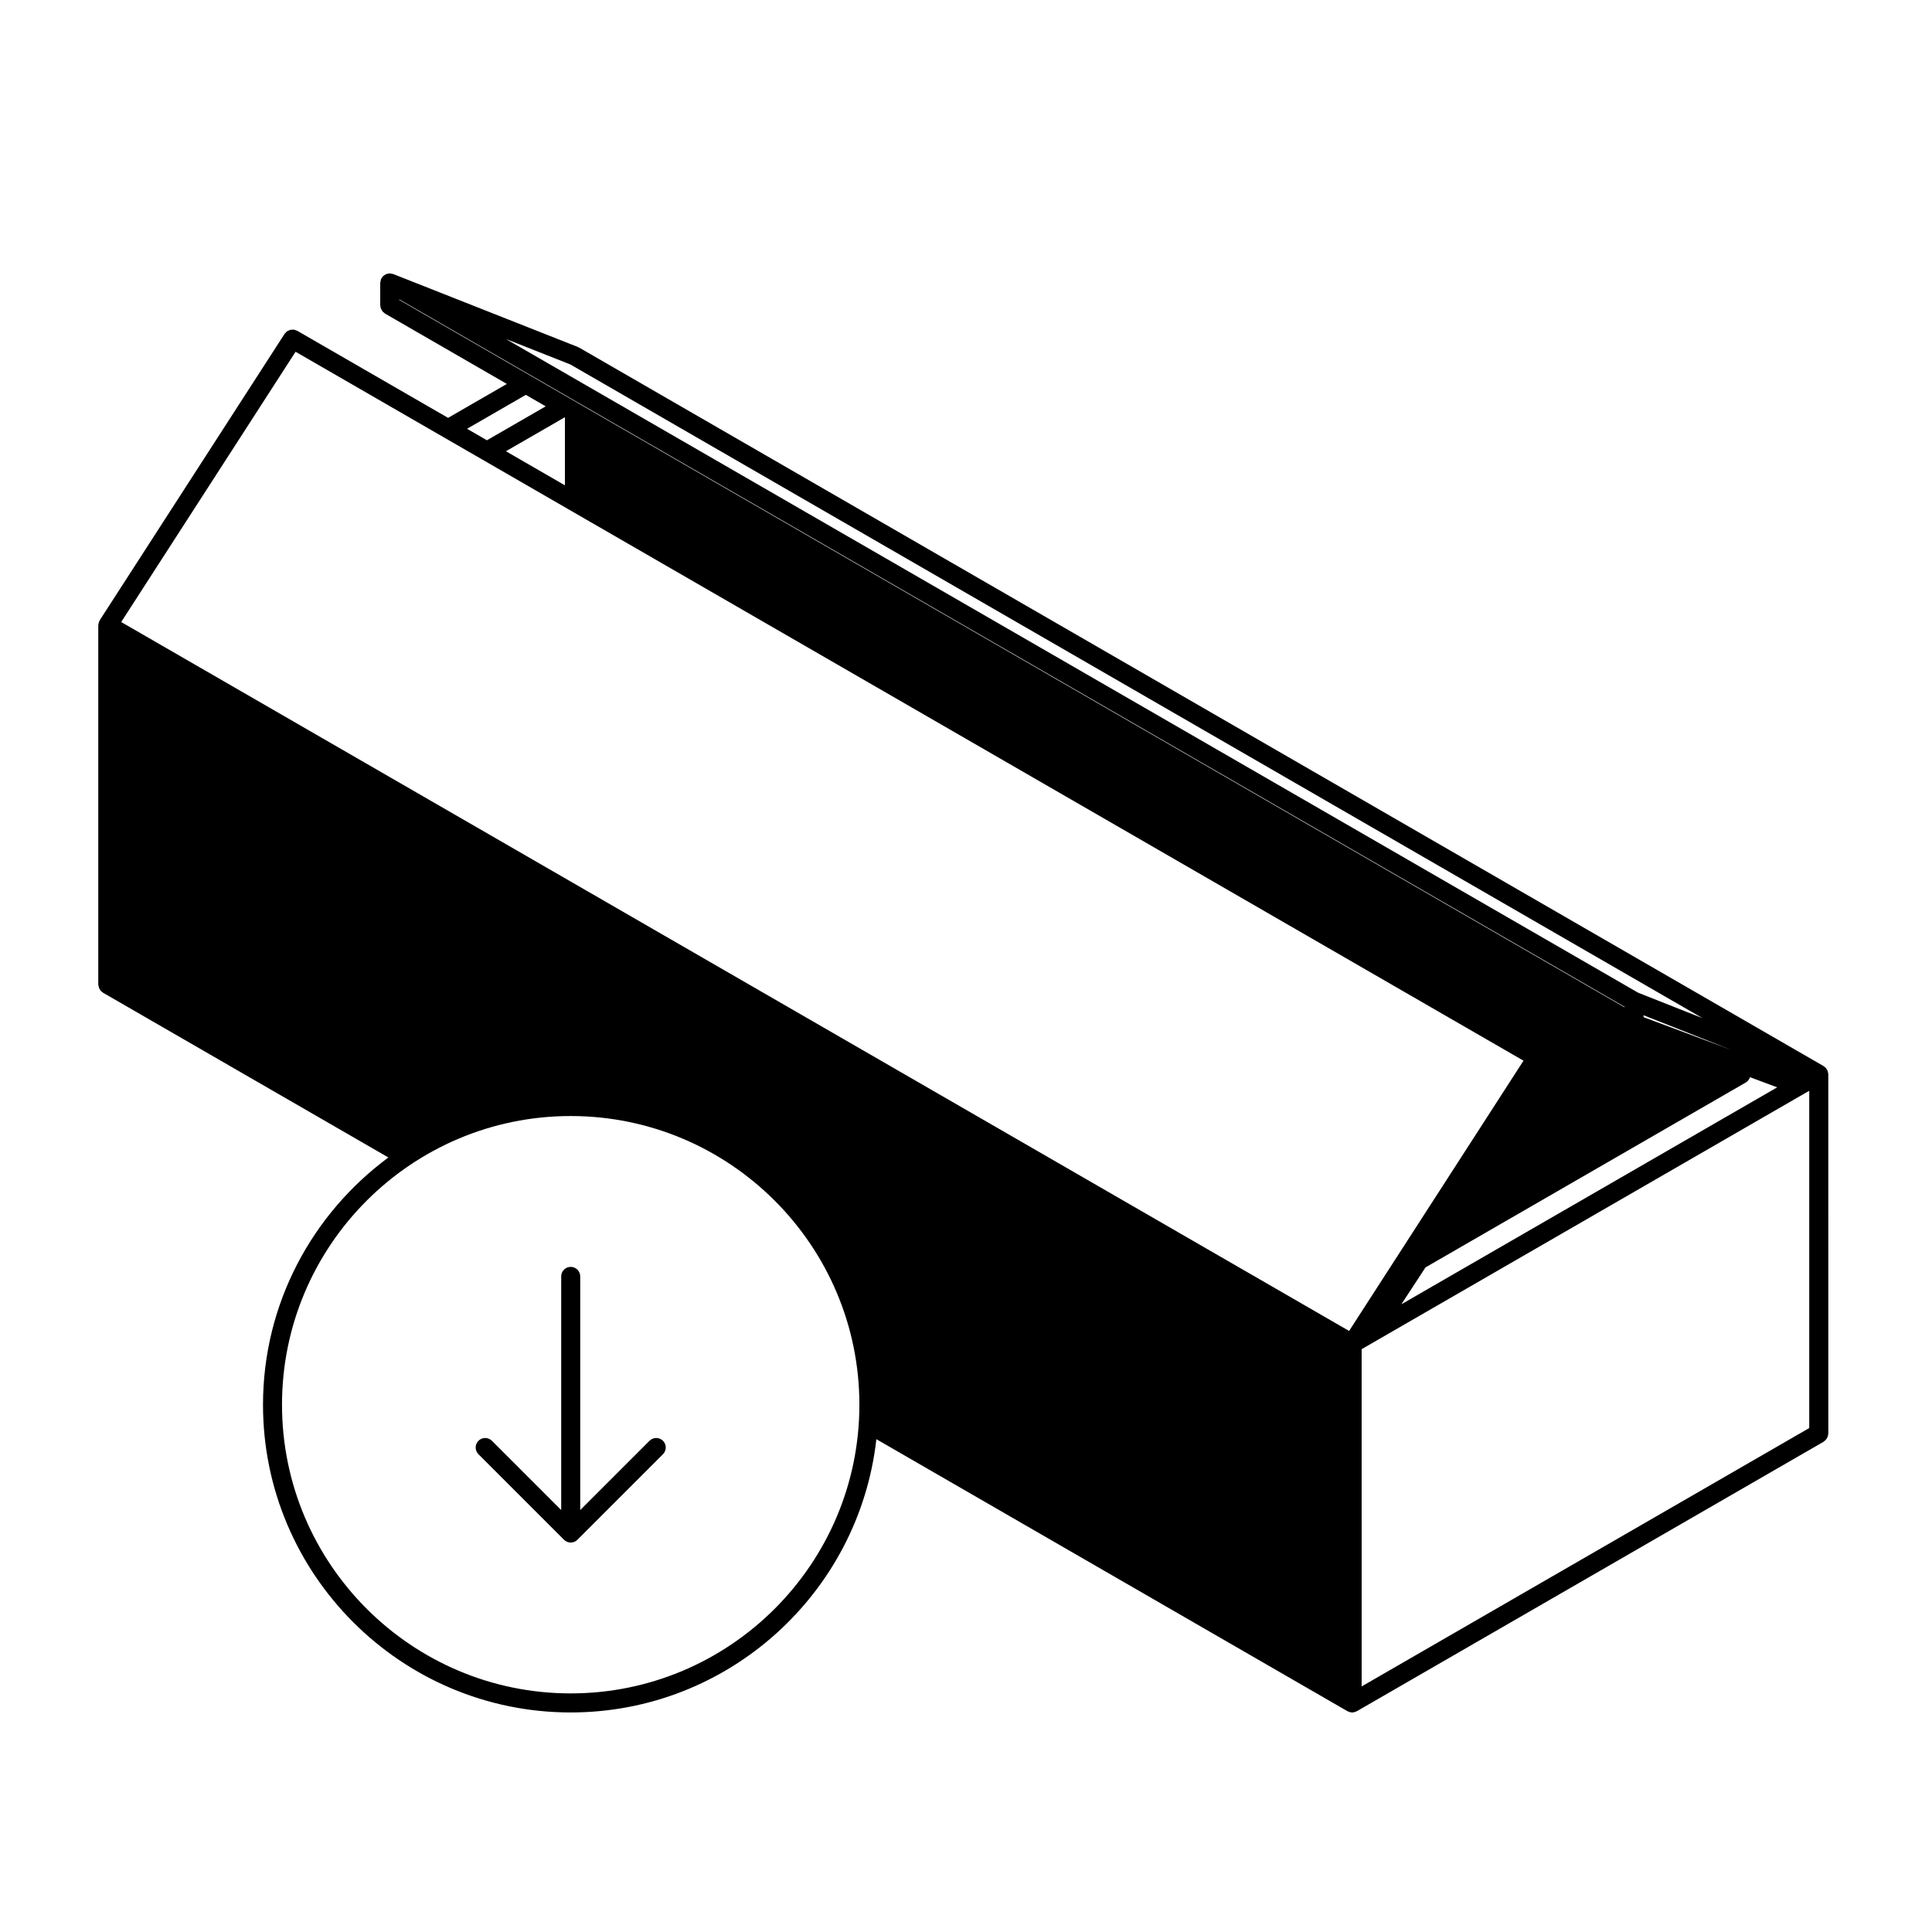 <?xml version="1.0" encoding="UTF-8"?>
<!-- Uploaded to: SVG Repo, www.svgrepo.com, Generator: SVG Repo Mixer Tools -->
<svg fill="#000000" width="800px" height="800px" version="1.1" viewBox="144 144 512 512" xmlns="http://www.w3.org/2000/svg">
 <g>
  <path d="m628.49 428.51c-0.004-0.102-0.023-0.191-0.047-0.293-0.02-0.117-0.051-0.227-0.09-0.336-0.02-0.059-0.02-0.121-0.047-0.18-0.02-0.051-0.066-0.09-0.09-0.133-0.02-0.047-0.02-0.098-0.047-0.133-0.023-0.047-0.07-0.07-0.098-0.105-0.066-0.098-0.125-0.176-0.203-0.266-0.047-0.051-0.07-0.105-0.109-0.156-0.047-0.039-0.105-0.059-0.145-0.102-0.086-0.07-0.16-0.133-0.258-0.195-0.039-0.023-0.066-0.07-0.105-0.098l-329.76-190.39c-0.055-0.031-0.117-0.031-0.176-0.059-0.059-0.031-0.102-0.082-0.156-0.105l-48.883-19.312c-0.004 0-0.012-0.004-0.016-0.004l-0.051-0.02c-0.105-0.047-0.223-0.035-0.328-0.066-0.145-0.031-0.289-0.07-0.434-0.082-0.059-0.004-0.105-0.035-0.16-0.035-0.004 0-0.012 0.004-0.016 0.004-0.137 0-0.266 0.047-0.398 0.07-0.125 0.02-0.246 0.039-0.367 0.082-0.059 0.02-0.125 0.02-0.188 0.047h-0.012c-0.117 0.051-0.207 0.141-0.312 0.203-0.109 0.074-0.227 0.141-0.328 0.23-0.051 0.047-0.109 0.066-0.16 0.109-0.074 0.082-0.109 0.18-0.176 0.266-0.012 0.012-0.016 0.02-0.023 0.035-0.059 0.082-0.141 0.125-0.191 0.215-0.023 0.047-0.023 0.098-0.047 0.137-0.035 0.066-0.082 0.109-0.105 0.176-0.004 0.004-0.012 0.016-0.016 0.02-0.039 0.105-0.031 0.207-0.055 0.312-0.039 0.156-0.086 0.309-0.098 0.465-0.004 0.055-0.031 0.102-0.031 0.152v5.949c0 0.105 0.051 0.203 0.066 0.309 0.02 0.176 0.047 0.344 0.102 0.508 0.055 0.152 0.125 0.293 0.211 0.43 0.082 0.137 0.156 0.266 0.262 0.395 0.117 0.133 0.258 0.242 0.402 0.348 0.082 0.066 0.133 0.141 0.223 0.195l32.293 18.645-15.578 8.992-39.969-23.074c-0.117-0.066-0.246-0.074-0.363-0.121-0.176-0.07-0.348-0.152-0.527-0.176-0.141-0.02-0.281 0-0.422 0.012-0.176 0-0.352-0.012-0.527 0.035-0.152 0.035-0.281 0.117-0.422 0.18-0.152 0.07-0.312 0.117-0.449 0.215-0.125 0.09-0.227 0.227-0.336 0.344-0.105 0.105-0.227 0.191-0.312 0.324l-48.965 75.863c-0.016 0.02-0.016 0.047-0.023 0.066-0.012 0.016-0.031 0.023-0.039 0.047-0.023 0.047-0.023 0.098-0.047 0.137-0.07 0.133-0.109 0.277-0.152 0.422-0.035 0.105-0.09 0.215-0.105 0.332-0.016 0.07-0.004 0.137-0.012 0.215-0.004 0.051-0.031 0.098-0.031 0.145v95.199c0 0.105 0.051 0.203 0.066 0.309 0.02 0.172 0.047 0.336 0.102 0.508 0.055 0.156 0.125 0.293 0.211 0.434 0.082 0.133 0.156 0.266 0.262 0.383 0.117 0.137 0.258 0.246 0.402 0.352 0.082 0.059 0.133 0.145 0.223 0.195l75.617 43.66c-20.102 14.855-33.227 38.664-33.227 65.531 0 44.961 36.582 81.543 81.543 81.543 41.875 0 76.449-31.746 81.004-72.418l124.83 72.078c0.004 0.004 0.004 0 0.012 0.004 0.035 0.02 0.086 0.02 0.121 0.039 0.336 0.172 0.715 0.297 1.129 0.297 0.414 0 0.785-0.121 1.129-0.297 0.039-0.02 0.09-0.02 0.121-0.039 0.004-0.004 0.004 0 0.012-0.004l123.66-71.395c0.09-0.051 0.141-0.137 0.223-0.195 0.145-0.105 0.289-0.215 0.402-0.352 0.105-0.117 0.18-0.25 0.262-0.383 0.086-0.141 0.156-0.277 0.211-0.434 0.055-0.168 0.082-0.332 0.102-0.508 0.016-0.105 0.066-0.195 0.066-0.309l-0.008-95.203c0-0.012-0.004-0.02-0.004-0.031-0.004-0.051-0.02-0.094-0.023-0.152zm-406.16-191.29 39.152 22.602 0.016 0.004c0.004 0.004 0.004 0.012 0.012 0.012l10.277 5.93 0.016 0.004c0.004 0.004 0.004 0.012 0.012 0.012l275.93 159.31-46.215 71.621-325.41-187.87zm72.809 3.359 300.07 173.25-17.07-6.742-300.07-173.25zm297.39 177.82-12.965-4.84v-0.504l23.219 9.176zm-298.88-163.8 0.066 0.035v17.984l-15.637-9.035zm228.13 225.27 2.41-1.387v-0.004l0.02-0.012 82.414-47.578c0.004 0 0.004-0.004 0.012-0.012l0.016-0.004c0.363-0.211 0.625-0.508 0.836-0.836 0.02-0.035 0.066-0.051 0.086-0.086 0.055-0.09 0.055-0.188 0.098-0.289 0.031-0.07 0.082-0.125 0.102-0.195l7.203 2.691-99.598 57.492zm-271.98-256.54 324.73 187.48v0.141l-277.02-159.94-0.016-0.016-2.578-1.484c-0.004-0.004-0.016 0-0.02-0.012l-10.281-5.934-34.809-20.098zm38.82 28.355-15.578 8.988-5.269-3.039 15.578-8.992zm216.23 249.86 117.25-67.691 1.371-0.789v89.379l-118.62 68.48zm-209.61 91.223c-42.184 0-76.504-34.32-76.504-76.504 0-42.184 34.32-76.504 76.504-76.504 42.184 0 76.508 34.32 76.508 76.504 0 42.184-34.324 76.504-76.508 76.504z"/>
  <path d="m316.13 525.82-18.367 18.367v-61.934c0-1.391-1.129-2.519-2.519-2.519s-2.519 1.129-2.519 2.519v61.934l-18.367-18.367c-0.984-0.984-2.578-0.984-3.562 0-0.984 0.984-0.984 2.578 0 3.562l22.668 22.668c0.238 0.238 0.52 0.422 0.82 0.551 0.312 0.125 0.637 0.191 0.961 0.191 0.328 0 0.656-0.066 0.961-0.191 0.309-0.125 0.586-0.312 0.82-0.551l22.668-22.668c0.984-0.984 0.984-2.578 0-3.562-0.98-0.984-2.578-0.988-3.562 0z"/>
 </g>
</svg>